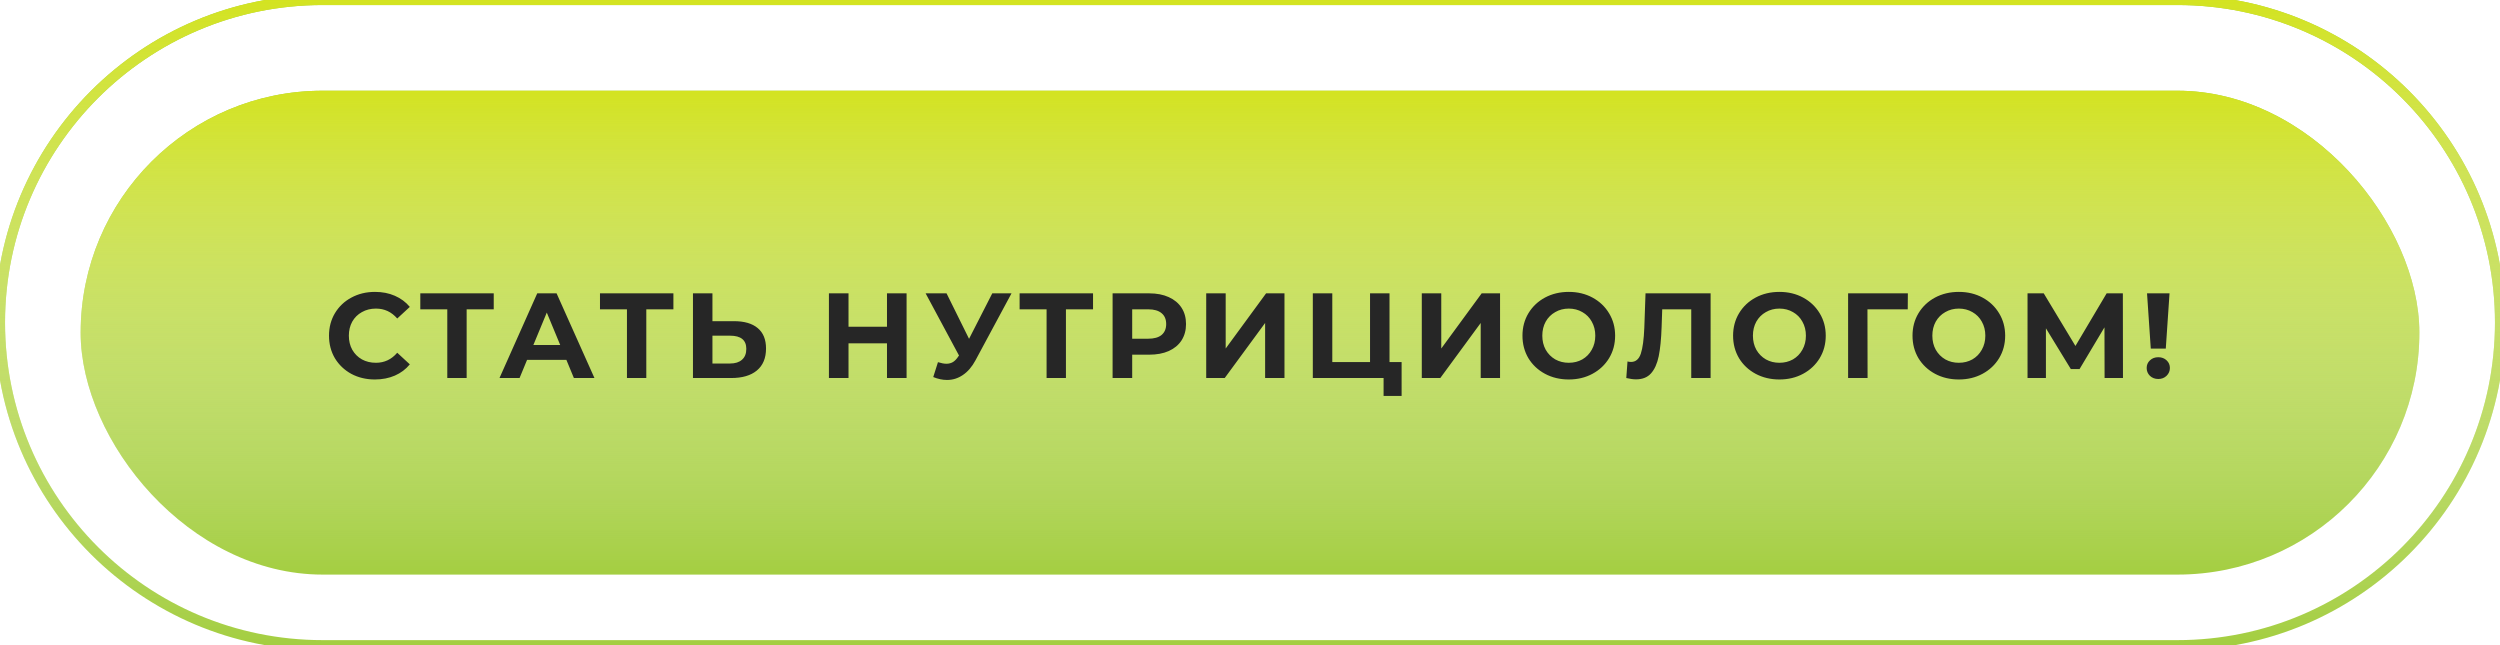 <?xml version="1.0" encoding="UTF-8"?> <svg xmlns="http://www.w3.org/2000/svg" width="496" height="128" viewBox="0 0 496 128" fill="none"> <g filter="url(#filter0_d)"> <rect x="16" y="16" width="464" height="96" rx="48" fill="#A4CE41"></rect> <rect x="16" y="16" width="464" height="96" rx="48" fill="url(#paint0_linear)"></rect> <path d="M74.371 73.288C72.659 73.288 71.108 72.92 69.716 72.184C68.34 71.432 67.251 70.4 66.451 69.088C65.668 67.76 65.275 66.264 65.275 64.6C65.275 62.936 65.668 61.448 66.451 60.136C67.251 58.808 68.34 57.776 69.716 57.04C71.108 56.288 72.668 55.912 74.395 55.912C75.852 55.912 77.163 56.168 78.332 56.68C79.516 57.192 80.507 57.928 81.308 58.888L78.811 61.192C77.675 59.88 76.267 59.224 74.588 59.224C73.547 59.224 72.62 59.456 71.803 59.92C70.987 60.368 70.347 61 69.883 61.816C69.436 62.632 69.212 63.56 69.212 64.6C69.212 65.64 69.436 66.568 69.883 67.384C70.347 68.2 70.987 68.84 71.803 69.304C72.62 69.752 73.547 69.976 74.588 69.976C76.267 69.976 77.675 69.312 78.811 67.984L81.308 70.288C80.507 71.264 79.516 72.008 78.332 72.52C77.147 73.032 75.828 73.288 74.371 73.288ZM97.957 59.368H92.582V73H88.742V59.368H83.389V56.2H97.957V59.368ZM112.371 69.4H104.571L103.083 73H99.099L106.587 56.2H110.427L117.939 73H113.859L112.371 69.4ZM111.147 66.448L108.483 60.016L105.819 66.448H111.147ZM133.603 59.368H128.227V73H124.387V59.368H119.035V56.2H133.603V59.368ZM145.62 61.72C147.668 61.72 149.236 62.176 150.324 63.088C151.428 64 151.98 65.352 151.98 67.144C151.98 69.048 151.372 70.504 150.156 71.512C148.956 72.504 147.26 73 145.068 73H137.484V56.2H141.348V61.72H145.62ZM144.852 70.12C145.86 70.12 146.644 69.872 147.204 69.376C147.78 68.88 148.068 68.16 148.068 67.216C148.068 65.472 146.996 64.6 144.852 64.6H141.348V70.12H144.852ZM179.866 56.2V73H175.978V66.112H168.346V73H164.458V56.2H168.346V62.824H175.978V56.2H179.866ZM200.683 56.2L193.531 69.496C192.843 70.776 192.011 71.744 191.035 72.4C190.075 73.056 189.027 73.384 187.891 73.384C187.011 73.384 186.099 73.192 185.155 72.808L186.091 69.856C186.763 70.064 187.323 70.168 187.771 70.168C188.251 70.168 188.683 70.056 189.067 69.832C189.451 69.592 189.803 69.224 190.123 68.728L190.267 68.536L183.643 56.2H187.795L192.259 65.224L196.867 56.2H200.683ZM216.858 59.368H211.482V73H207.642V59.368H202.29V56.2H216.858V59.368ZM228.011 56.2C229.499 56.2 230.787 56.448 231.875 56.944C232.979 57.44 233.827 58.144 234.419 59.056C235.011 59.968 235.307 61.048 235.307 62.296C235.307 63.528 235.011 64.608 234.419 65.536C233.827 66.448 232.979 67.152 231.875 67.648C230.787 68.128 229.499 68.368 228.011 68.368H224.627V73H220.739V56.2H228.011ZM227.795 65.2C228.963 65.2 229.851 64.952 230.459 64.456C231.067 63.944 231.371 63.224 231.371 62.296C231.371 61.352 231.067 60.632 230.459 60.136C229.851 59.624 228.963 59.368 227.795 59.368H224.627V65.2H227.795ZM239.312 56.2H243.176V67.144L251.192 56.2H254.84V73H251V62.08L242.984 73H239.312V56.2ZM278.079 69.832V76.552H274.503V73H260.463V56.2H264.327V69.832H271.815V56.2H275.679V69.832H278.079ZM282.083 56.2H285.947V67.144L293.963 56.2H297.611V73H293.771V62.08L285.755 73H282.083V56.2ZM311.249 73.288C309.505 73.288 307.929 72.912 306.521 72.16C305.129 71.408 304.033 70.376 303.233 69.064C302.449 67.736 302.057 66.248 302.057 64.6C302.057 62.952 302.449 61.472 303.233 60.16C304.033 58.832 305.129 57.792 306.521 57.04C307.929 56.288 309.505 55.912 311.249 55.912C312.993 55.912 314.561 56.288 315.953 57.04C317.345 57.792 318.441 58.832 319.241 60.16C320.041 61.472 320.441 62.952 320.441 64.6C320.441 66.248 320.041 67.736 319.241 69.064C318.441 70.376 317.345 71.408 315.953 72.16C314.561 72.912 312.993 73.288 311.249 73.288ZM311.249 69.976C312.241 69.976 313.137 69.752 313.937 69.304C314.737 68.84 315.361 68.2 315.809 67.384C316.273 66.568 316.505 65.64 316.505 64.6C316.505 63.56 316.273 62.632 315.809 61.816C315.361 61 314.737 60.368 313.937 59.92C313.137 59.456 312.241 59.224 311.249 59.224C310.257 59.224 309.361 59.456 308.561 59.92C307.761 60.368 307.129 61 306.665 61.816C306.217 62.632 305.993 63.56 305.993 64.6C305.993 65.64 306.217 66.568 306.665 67.384C307.129 68.2 307.761 68.84 308.561 69.304C309.361 69.752 310.257 69.976 311.249 69.976ZM339.384 56.2V73H335.544V59.368H329.784L329.664 62.872C329.584 65.256 329.392 67.192 329.088 68.68C328.784 70.152 328.272 71.288 327.552 72.088C326.848 72.872 325.856 73.264 324.576 73.264C324.048 73.264 323.408 73.176 322.656 73L322.896 69.712C323.104 69.776 323.336 69.808 323.592 69.808C324.52 69.808 325.168 69.264 325.536 68.176C325.904 67.072 326.136 65.352 326.232 63.016L326.472 56.2H339.384ZM353.036 73.288C351.292 73.288 349.716 72.912 348.308 72.16C346.916 71.408 345.82 70.376 345.02 69.064C344.236 67.736 343.844 66.248 343.844 64.6C343.844 62.952 344.236 61.472 345.02 60.16C345.82 58.832 346.916 57.792 348.308 57.04C349.716 56.288 351.292 55.912 353.036 55.912C354.78 55.912 356.348 56.288 357.74 57.04C359.132 57.792 360.228 58.832 361.028 60.16C361.828 61.472 362.228 62.952 362.228 64.6C362.228 66.248 361.828 67.736 361.028 69.064C360.228 70.376 359.132 71.408 357.74 72.16C356.348 72.912 354.78 73.288 353.036 73.288ZM353.036 69.976C354.028 69.976 354.924 69.752 355.724 69.304C356.524 68.84 357.148 68.2 357.596 67.384C358.06 66.568 358.292 65.64 358.292 64.6C358.292 63.56 358.06 62.632 357.596 61.816C357.148 61 356.524 60.368 355.724 59.92C354.924 59.456 354.028 59.224 353.036 59.224C352.044 59.224 351.148 59.456 350.348 59.92C349.548 60.368 348.916 61 348.452 61.816C348.004 62.632 347.78 63.56 347.78 64.6C347.78 65.64 348.004 66.568 348.452 67.384C348.916 68.2 349.548 68.84 350.348 69.304C351.148 69.752 352.044 69.976 353.036 69.976ZM378.495 59.368H370.503L370.527 73H366.663V56.2H378.519L378.495 59.368ZM388.634 73.288C386.89 73.288 385.314 72.912 383.906 72.16C382.514 71.408 381.418 70.376 380.618 69.064C379.834 67.736 379.442 66.248 379.442 64.6C379.442 62.952 379.834 61.472 380.618 60.16C381.418 58.832 382.514 57.792 383.906 57.04C385.314 56.288 386.89 55.912 388.634 55.912C390.378 55.912 391.946 56.288 393.338 57.04C394.73 57.792 395.826 58.832 396.626 60.16C397.426 61.472 397.826 62.952 397.826 64.6C397.826 66.248 397.426 67.736 396.626 69.064C395.826 70.376 394.73 71.408 393.338 72.16C391.946 72.912 390.378 73.288 388.634 73.288ZM388.634 69.976C389.626 69.976 390.522 69.752 391.322 69.304C392.122 68.84 392.746 68.2 393.194 67.384C393.658 66.568 393.89 65.64 393.89 64.6C393.89 63.56 393.658 62.632 393.194 61.816C392.746 61 392.122 60.368 391.322 59.92C390.522 59.456 389.626 59.224 388.634 59.224C387.642 59.224 386.746 59.456 385.946 59.92C385.146 60.368 384.514 61 384.05 61.816C383.602 62.632 383.378 63.56 383.378 64.6C383.378 65.64 383.602 66.568 384.05 67.384C384.514 68.2 385.146 68.84 385.946 69.304C386.746 69.752 387.642 69.976 388.634 69.976ZM417.55 73L417.526 62.944L412.582 71.224H410.854L405.91 63.136V73H402.262V56.2H405.478L411.766 66.64L417.958 56.2H421.174L421.198 73H417.55ZM425.971 56.2H430.435L429.691 67.168H426.715L425.971 56.2ZM428.203 73.192C427.547 73.192 426.995 72.984 426.547 72.568C426.115 72.136 425.899 71.616 425.899 71.008C425.899 70.4 426.115 69.896 426.547 69.496C426.979 69.08 427.531 68.872 428.203 68.872C428.875 68.872 429.427 69.08 429.859 69.496C430.291 69.896 430.507 70.4 430.507 71.008C430.507 71.616 430.283 72.136 429.835 72.568C429.403 72.984 428.859 73.192 428.203 73.192Z" fill="#262626"></path> </g> <path d="M64 1H432V-1H64V1ZM432 127H64V129H432V127ZM64 127C29.206 127 1 98.794 1 64H-1C-1 99.898 28.102 129 64 129V127ZM495 64C495 98.794 466.794 127 432 127V129C467.898 129 497 99.898 497 64H495ZM432 1C466.794 1 495 29.206 495 64H497C497 28.102 467.898 -1 432 -1V1ZM64 -1C28.102 -1 -1 28.102 -1 64H1C1 29.206 29.206 1 64 1V-1Z" fill="#A4CE41"></path> <path d="M64 1H432V-1H64V1ZM432 127H64V129H432V127ZM64 127C29.206 127 1 98.794 1 64H-1C-1 99.898 28.102 129 64 129V127ZM495 64C495 98.794 466.794 127 432 127V129C467.898 129 497 99.898 497 64H495ZM432 1C466.794 1 495 29.206 495 64H497C497 28.102 467.898 -1 432 -1V1ZM64 -1C28.102 -1 -1 28.102 -1 64H1C1 29.206 29.206 1 64 1V-1Z" fill="url(#paint1_linear)"></path> <defs> <filter id="filter0_d" x="16" y="16" width="464" height="98" filterUnits="userSpaceOnUse" color-interpolation-filters="sRGB"> <feFlood flood-opacity="0" result="BackgroundImageFix"></feFlood> <feColorMatrix in="SourceAlpha" type="matrix" values="0 0 0 0 0 0 0 0 0 0 0 0 0 0 0 0 0 0 127 0" result="hardAlpha"></feColorMatrix> <feOffset dy="2"></feOffset> <feColorMatrix type="matrix" values="0 0 0 0 0 0 0 0 0 0 0 0 0 0 0 0 0 0 0.043 0"></feColorMatrix> <feBlend mode="normal" in2="BackgroundImageFix" result="effect1_dropShadow"></feBlend> <feBlend mode="normal" in="SourceGraphic" in2="effect1_dropShadow" result="shape"></feBlend> </filter> <linearGradient id="paint0_linear" x1="251.476" y1="16" x2="251.476" y2="112" gradientUnits="userSpaceOnUse"> <stop stop-color="#D3E321"></stop> <stop offset="1" stop-color="white" stop-opacity="0"></stop> </linearGradient> <linearGradient id="paint1_linear" x1="251.716" y1="0" x2="251.716" y2="128" gradientUnits="userSpaceOnUse"> <stop stop-color="#D3E321"></stop> <stop offset="1" stop-color="white" stop-opacity="0"></stop> </linearGradient> </defs> </svg> 